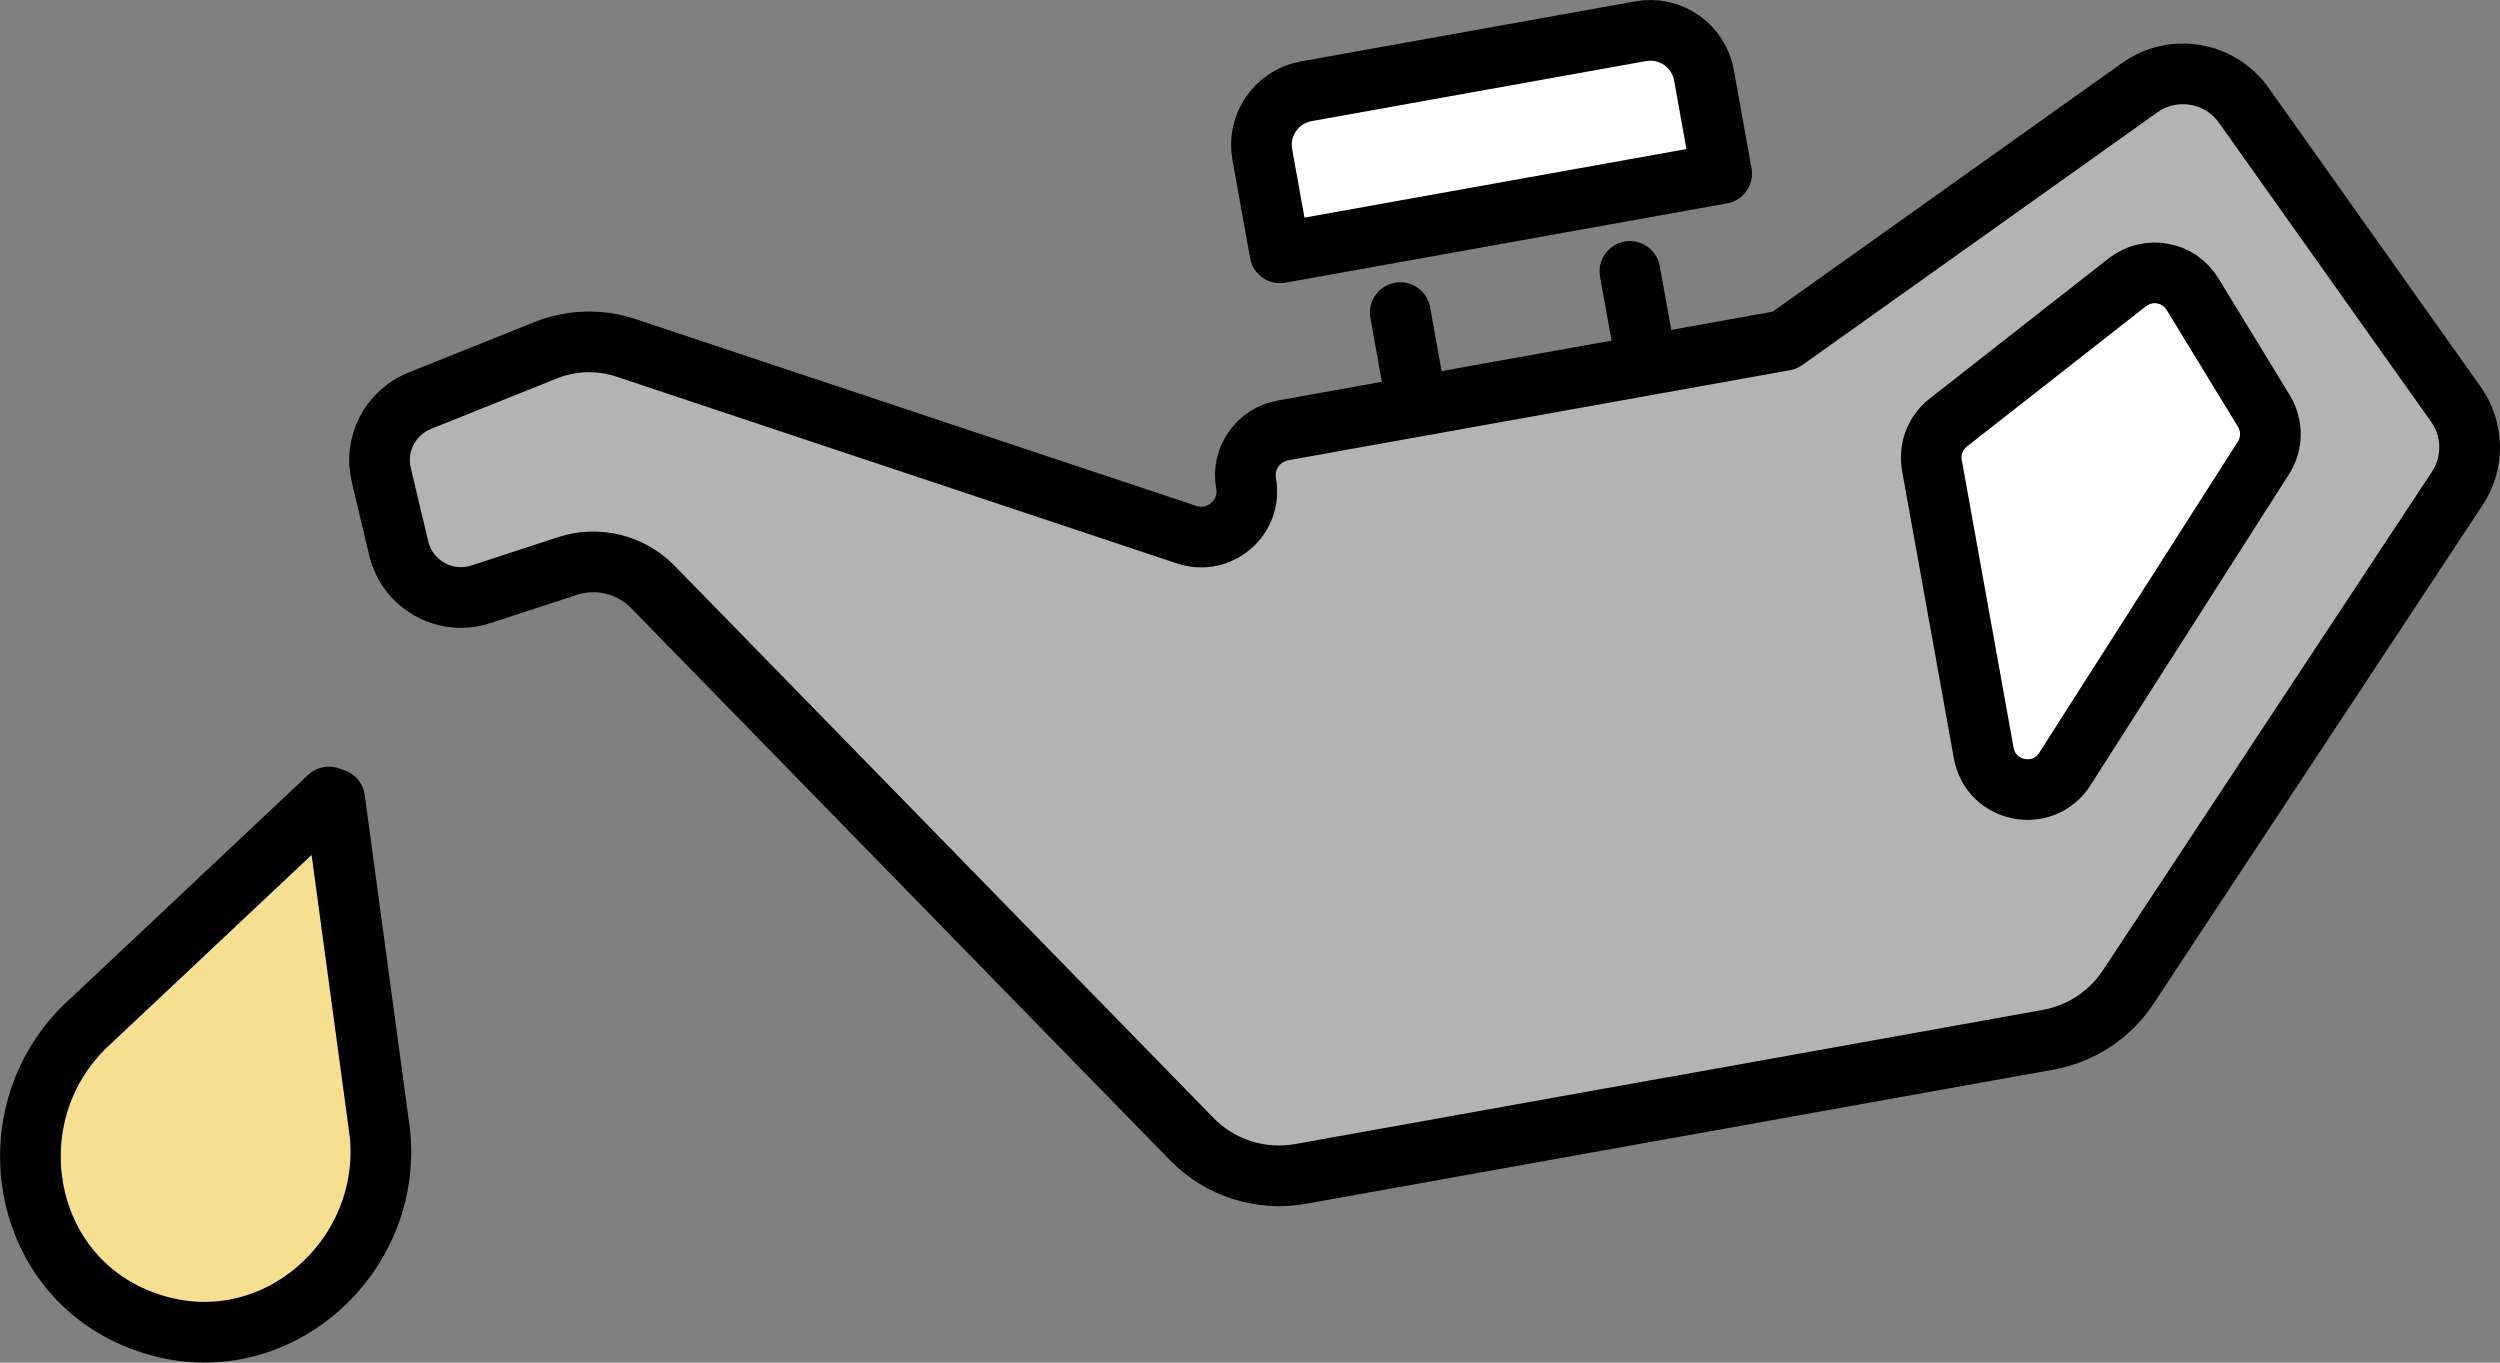 <svg width="222" height="121" viewBox="0 0 222 121" fill="none" xmlns="http://www.w3.org/2000/svg">
<rect x="0" y="0" width="222" height="121" fill="#808080" stroke="none"/>
<g clip-path="url(#clip0_204_1112)">
<path d="M148.612 98.3L115.497 104.242C111.952 104.881 108.33 103.719 105.818 101.14L57.976 52.121C56.011 50.112 53.075 49.389 50.401 50.258L42.702 52.776C39.542 53.807 36.174 51.921 35.404 48.688L33.855 42.168C33.207 39.435 34.656 36.633 37.269 35.587L48.443 31.107C50.724 30.19 53.26 30.113 55.587 30.891L105.378 47.479C108.299 48.449 111.197 45.948 110.65 42.922C110.257 40.721 111.721 38.612 113.925 38.219L158.484 30.221L190.003 7.79C192.985 5.666 197.131 6.366 199.251 9.353L218.085 35.902C219.665 38.127 219.711 41.09 218.209 43.369L188.993 87.638C187.36 90.117 184.778 91.81 181.857 92.334L148.604 98.307L148.612 98.3Z" fill="#B3B3B3" stroke="black" stroke-width="5.388" stroke-linecap="round" stroke-linejoin="round"/>
<path d="M7.328 91.364C-0.378 99.192 1.803 112.617 11.898 116.974C12.245 117.128 12.607 117.267 12.97 117.39C13.332 117.521 13.702 117.636 14.064 117.736C24.652 120.692 34.802 111.632 33.746 100.701L29.716 70.95L29.207 70.772L17.501 81.788L7.328 91.356V91.364Z" fill="#F6DF91" stroke="black" stroke-width="5.388" stroke-linecap="round" stroke-linejoin="round"/>
<path d="M171.554 41.322L176.155 66.87C176.787 70.396 181.426 71.312 183.36 68.287L200.993 40.66C201.802 39.389 201.817 37.781 201.031 36.495L194.696 26.119C193.471 24.102 190.758 23.617 188.901 25.072L173.003 37.527C171.855 38.427 171.3 39.882 171.554 41.322Z" fill="white" stroke="black" stroke-width="5.388" stroke-linecap="round" stroke-linejoin="round"/>
<path d="M125.745 35.563L124.343 27.758" stroke="black" stroke-width="5.388" stroke-linecap="round" stroke-linejoin="round"/>
<path d="M144.734 24.102L146.145 31.899" stroke="black" stroke-width="5.388" stroke-linecap="round" stroke-linejoin="round"/>
<path d="M116.005 8.102L145.693 2.772C148.325 2.3 150.84 4.054 151.312 6.675L152.884 15.41L113.663 22.452L112.091 13.717C111.617 11.088 113.373 8.575 115.998 8.104L116.005 8.102Z" fill="white" stroke="black" stroke-width="5.388" stroke-linecap="round" stroke-linejoin="round"/>
</g>
<defs>
<clipPath id="clip0_204_1112">
<rect width="222" height="121" fill="white"/>
</clipPath>
</defs>
</svg>
